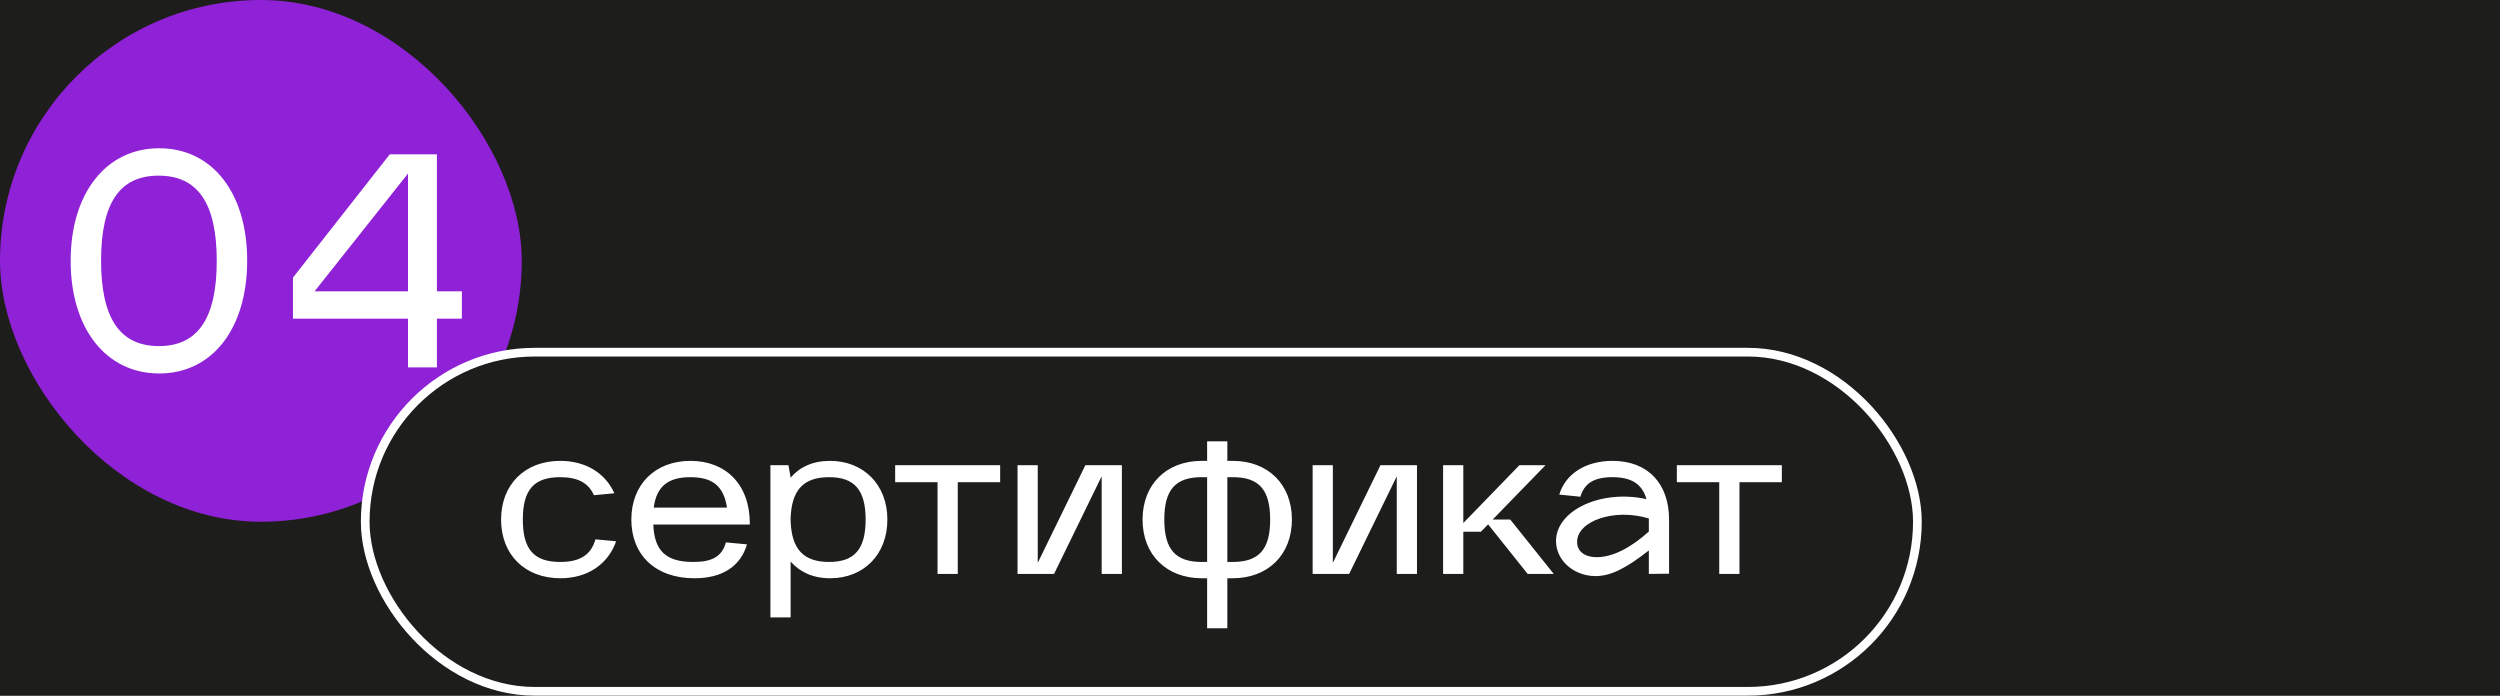 <?xml version="1.0" encoding="UTF-8"?> <svg xmlns="http://www.w3.org/2000/svg" width="575" height="160" viewBox="0 0 575 160" fill="none"><rect x="0" y="0" width="575" height="160" fill="#808080" stroke="none"/><g clip-path="url(#clip0_5722_965)"><rect width="575" height="160" fill="#1D1D1B"></rect><rect width="120" height="120" rx="60" fill="#8F21D6"></rect><path d="M36.62 85.9C24.37 85.9 16.25 75.54 16.25 60C16.25 44.46 24.37 34.1 36.62 34.1C48.8 34.1 56.85 44.32 56.85 59.93C56.85 75.61 48.8 85.9 36.62 85.9ZM36.48 40.4C27.52 40.4 23.25 46.7 23.25 59.93C23.25 73.23 27.59 79.6 36.55 79.6C45.51 79.6 49.85 73.23 49.85 60C49.85 46.77 45.51 40.4 36.48 40.4ZM67.383 73.3V63.85L89.643 35.5H100.493V67H106.233V73.3H100.493V84.5H93.843V73.3H67.383ZM93.843 39.91L72.353 67H93.843V39.91Z" fill="white"></path><rect x="84" y="81" width="357" height="78" rx="39" fill="#1D1D1B"></rect><rect x="84" y="81" width="357" height="78" rx="39" stroke="white" stroke-width="2"></rect><path d="M128.9 133C120.75 133 115.25 127.6 115.25 119.5C115.25 111.45 120.7 106 128.85 106C134.75 106 139.25 108.85 141.3 113.45L136.6 113.9C135.35 111.05 132.85 109.75 128.85 109.75C122.8 109.75 120.25 112.65 120.25 119.5C120.25 126.35 122.8 129.25 128.85 129.25C133.35 129.25 135.95 127.65 136.95 124.05L141.7 124.5C139.9 129.7 135.2 133 128.9 133ZM145.207 119.5C145.207 111.45 150.657 106 158.807 106C166.957 106 172.457 111.45 172.457 120.4V120.65H150.257C150.507 126.7 153.157 129.25 159.457 129.25C163.807 129.25 166.057 128 166.957 124.75L171.807 125.2C170.307 130.3 166.107 133 159.707 133C150.707 133 145.207 127.6 145.207 119.5ZM150.357 116.75H167.207C166.457 111.75 163.807 109.75 158.807 109.75C153.657 109.75 151.007 111.85 150.357 116.75ZM177.195 142V107H181.345L181.845 109.85C183.895 107.45 186.895 106 190.895 106C198.595 106 204.095 111.45 204.095 119.5C204.095 127.55 198.645 133 190.945 133C186.945 133 183.945 131.55 181.845 129.15V142H177.195ZM181.845 119.9C182.095 126.2 184.695 129.25 190.695 129.25C196.495 129.25 199.095 126.35 199.095 119.5C199.095 112.65 196.495 109.75 190.695 109.75C184.695 109.75 182.095 112.8 181.845 119.1V119.9ZM205.885 110.9V107H230.035V110.9H220.285V132H215.635V110.9H205.885ZM234.033 107H238.683V129.45L249.633 107H258.033V132H253.383V109.55L242.433 132H234.033V107ZM276.389 106H277.639V101.5H282.289V106H283.539C291.689 106 297.139 111.45 297.139 119.5C297.139 127.6 291.639 133 283.489 133H282.289V144.5H277.639V133H276.439C268.289 133 262.789 127.6 262.789 119.5C262.789 111.45 268.239 106 276.389 106ZM283.539 109.75H282.289V129.25H283.489C289.589 129.25 292.139 126.35 292.139 119.5C292.139 112.65 289.589 109.75 283.539 109.75ZM276.439 129.25H277.639V109.75H276.389C270.339 109.75 267.789 112.65 267.789 119.5C267.789 126.35 270.339 129.25 276.439 129.25ZM301.906 107H306.556V129.45L317.506 107H325.906V132H321.256V109.55L310.306 132H301.906V107ZM331.912 132V107H336.562V120.3L349.462 107H355.462L343.312 119.5H347.362L357.362 132H351.362L342.262 120.6L340.612 122.3H336.562V132H331.912ZM357.885 124.45C357.885 117.35 368.285 112.5 378.685 114.8C377.685 111.3 375.235 109.75 370.835 109.75C366.685 109.75 364.385 111.15 363.485 114.25L358.635 113.75C360.085 108.95 364.735 106 370.885 106C379.135 106 383.885 111.35 383.885 119.5V131.95L379.235 132V126.6C373.885 130.8 370.385 132.5 366.985 132.5C361.985 132.5 357.885 128.9 357.885 124.45ZM379.235 119.25C371.435 116.85 362.735 119.75 362.735 124.65C362.735 126.75 364.385 128.15 367.285 128.15C370.835 128.15 375.035 126.05 379.235 122.25V119.25ZM385.676 110.9V107H409.826V110.9H400.076V132H395.426V110.9H385.676Z" fill="white"></path></g><defs><clipPath id="clip0_5722_965"><rect width="575" height="160" fill="white"></rect></clipPath></defs></svg> 